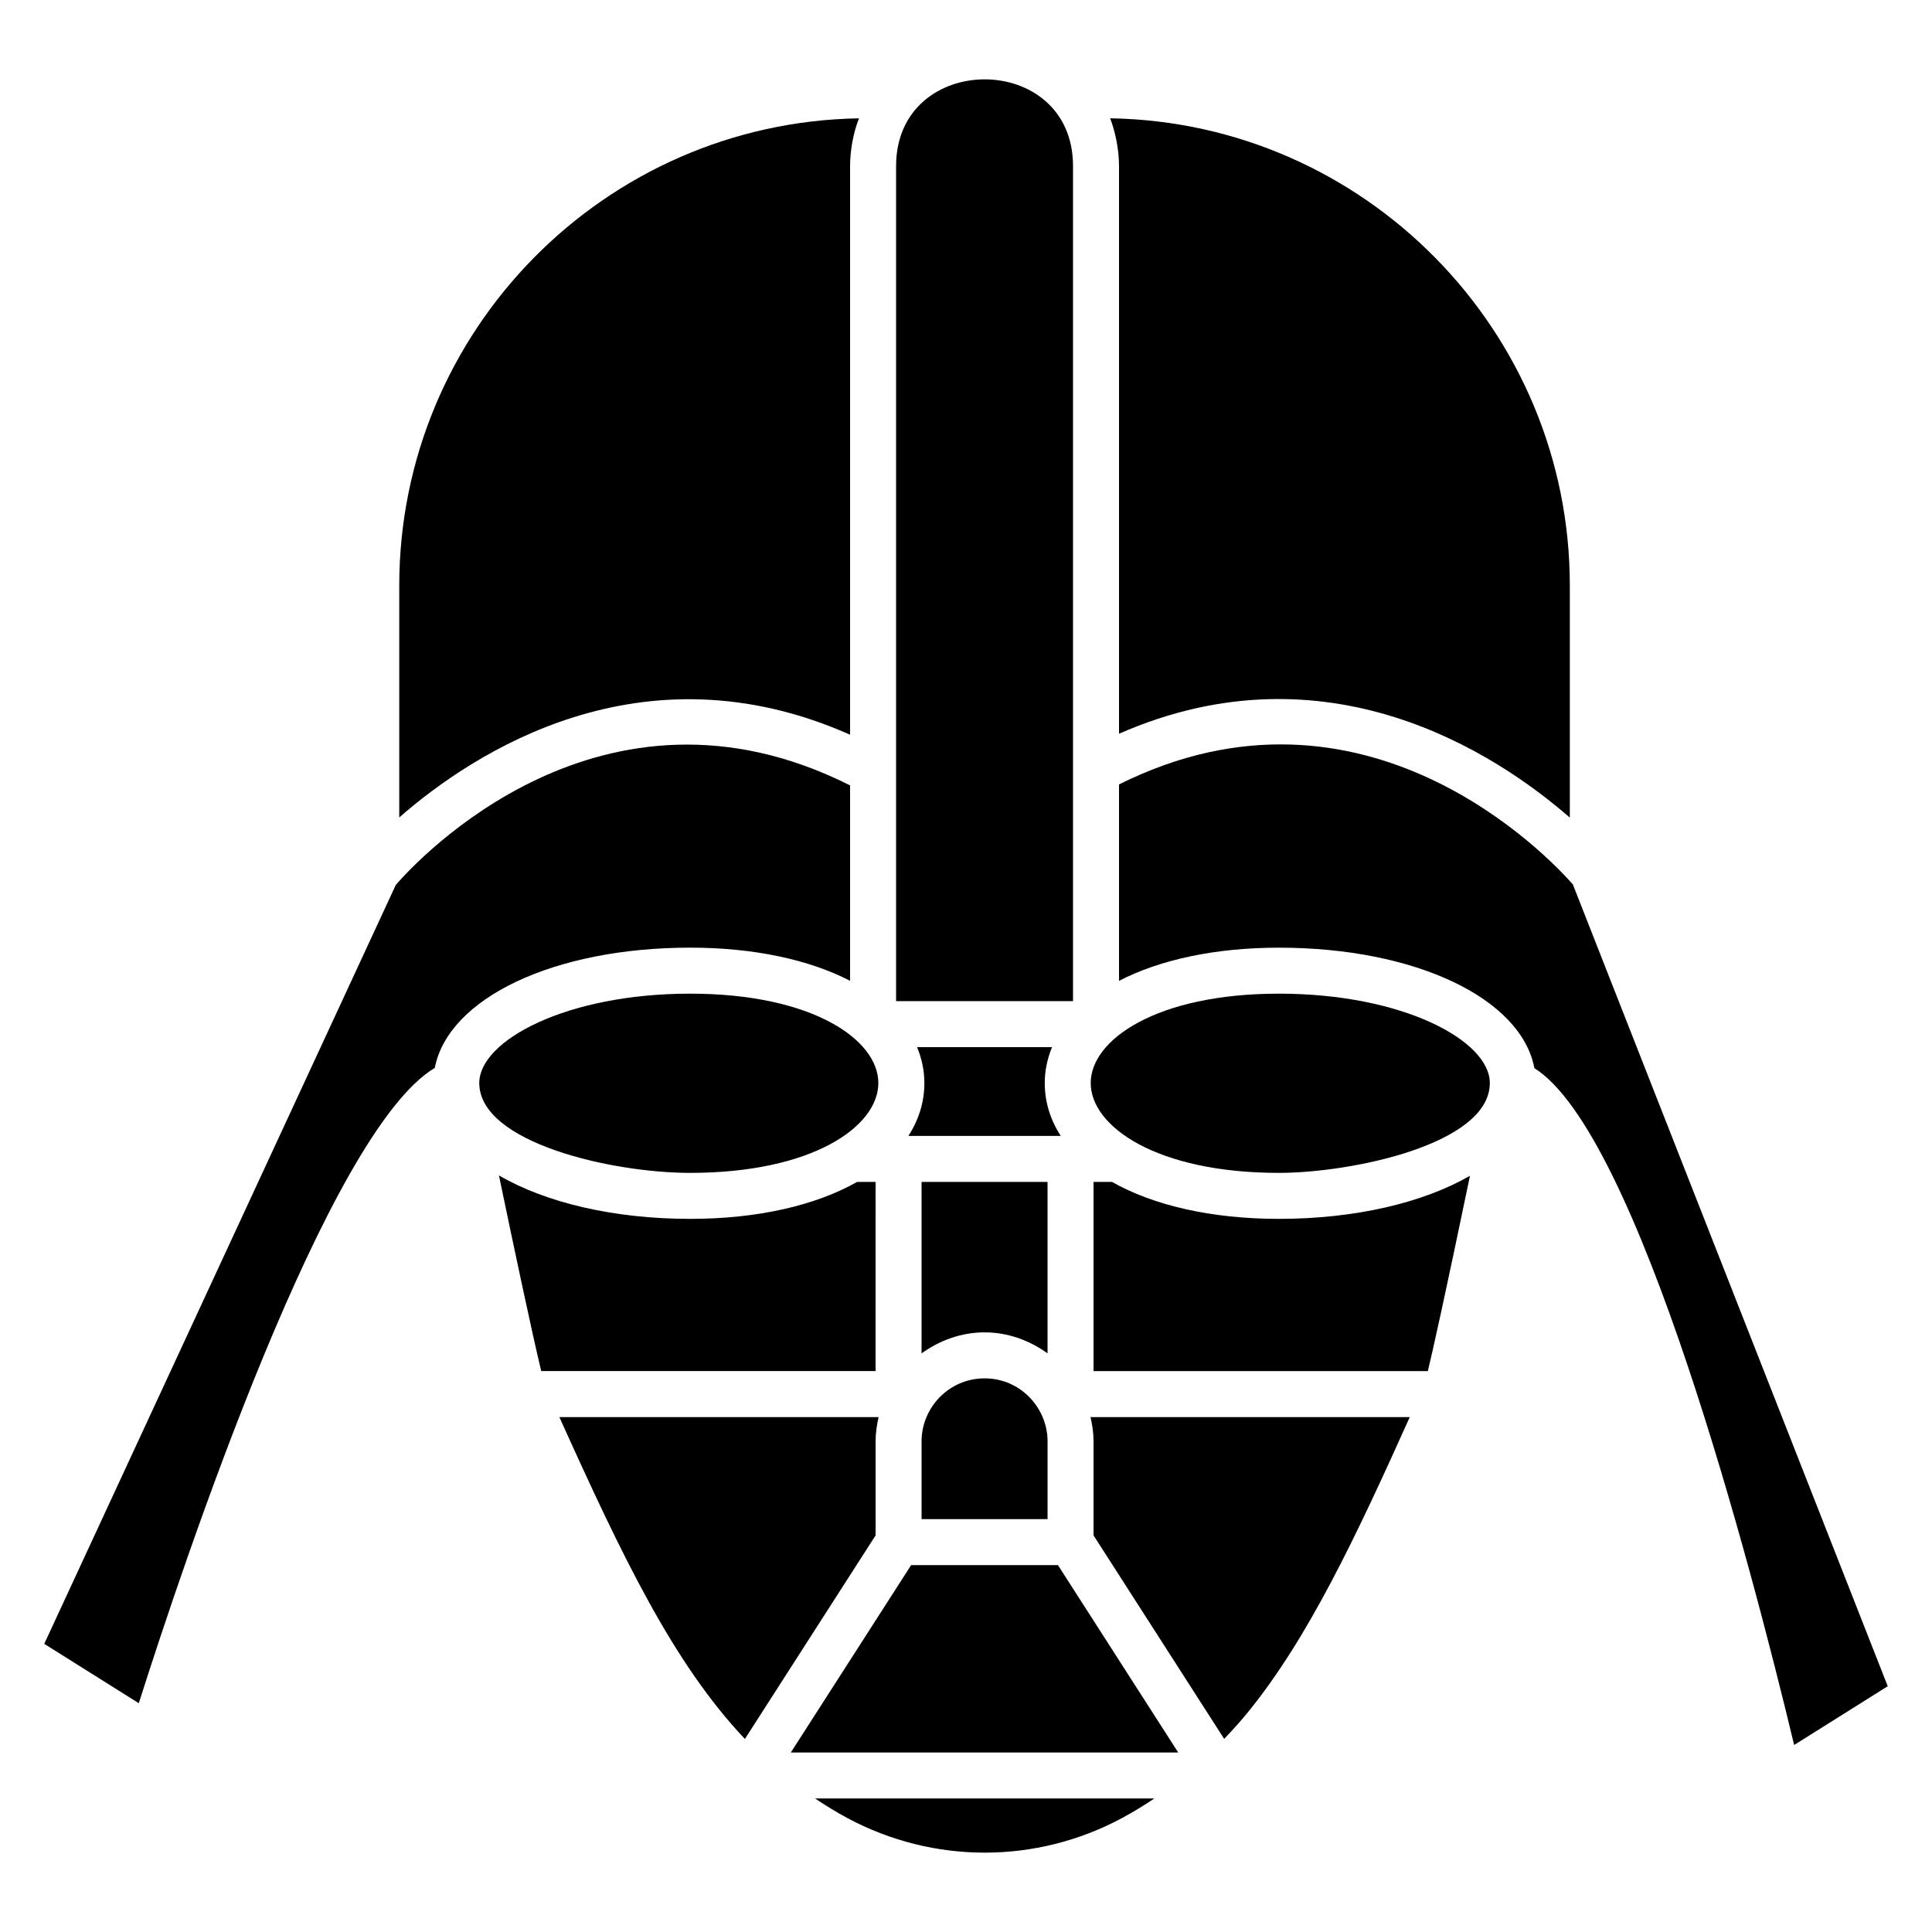 <?xml version="1.0" encoding="UTF-8"?>
<!-- Uploaded to: ICON Repo, www.svgrepo.com, Generator: ICON Repo Mixer Tools -->
<svg fill="#000000" width="800px" height="800px" version="1.1" viewBox="144 144 512 512" xmlns="http://www.w3.org/2000/svg">
 <g>
  <path d="m420.87 431.01c0-3.348 0.707-6.512 1.934-9.508h-35.77c1.227 2.996 1.934 6.16 1.934 9.508 0 5.086-1.504 9.789-4.238 14.023h40.383c-2.738-4.234-4.242-8.938-4.242-14.023z"/>
  <path d="m369.28 338.7v-150.68c0-4.016 0.805-8.688 2.356-12.66-67.371 1.098-121.83 56.238-121.83 123.86v61.414c19.598-17.156 64.195-46.473 119.47-21.93z"/>
  <path d="m369.28 403.93v-51.789c-65.859-33.156-114.78 19.891-120.38 26.355l-93.172 201.14 25.055 15.734c12.113-38.133 50.09-151.48 78.445-168.37 3.555-18.422 31.445-31.863 67.672-31.863 17.027-0.004 31.609 3.231 42.383 8.785z"/>
  <path d="m376.77 431.01c0-11.48-17.477-23.68-49.871-23.68-32.934 0-55.887 12.48-55.887 23.68 0 15.824 35.094 23.816 55.887 23.816 32.395 0 49.871-12.27 49.871-23.816z"/>
  <path d="m440.55 188.01v150.44c55.168-24.215 99.84 5.121 119.47 22.227v-61.469c0-67.621-54.457-122.76-121.82-123.86 1.375 3.59 2.348 8.227 2.348 12.66z"/>
  <path d="m428.36 188.01c0-30.688-46.887-30.594-46.887 0v221.3h46.887z"/>
  <path d="m421.61 457.22h-33.387v45.438c4.82-3.461 10.559-5.57 16.723-5.57 6.137 0 11.855 2.109 16.664 5.566z"/>
  <path d="m404.95 509.28c-9.547 0-16.723 7.84-16.723 16.656v20.641h33.387v-20.641c0.004-8.746-7.125-16.656-16.664-16.656z"/>
  <path d="m368.61 625.83c22.809 12.199 49.996 12.184 72.742-0.031 2.949-1.586 5.789-3.328 8.562-5.184h-89.91c2.762 1.84 5.598 3.606 8.605 5.215z"/>
  <path d="m438.69 457.22h-4.891v50.133h88.594c1.32-5.473 4.359-19.008 11.164-51.758-12.367 7.129-30.363 11.418-50.625 11.418-18.008 0-33.32-3.609-44.242-9.793z"/>
  <path d="m482.93 407.33c-32.395 0-49.879 12.203-49.879 23.68 0 11.547 17.484 23.816 49.879 23.816 19.223 0 55.887-7.578 55.887-23.816 0-11.203-22.949-23.68-55.887-23.68z"/>
  <path d="m560.82 378.37c-6.164-7.016-55.055-59.012-120.27-26.488v52.051c10.773-5.559 25.359-8.789 42.387-8.789 36.27 0 64.195 13.473 67.691 31.93 27.465 17.207 57.441 131.84 68.84 179.37l24.801-15.578z"/>
  <path d="m376.04 525.94c0-2.168 0.32-4.301 0.801-6.394h-84.602c16.641 36.879 30.109 65.137 49.164 85.301l34.641-53.957z"/>
  <path d="m433.8 525.94v24.953l34.621 53.934c2.129-2.25 4.234-4.547 6.269-7.043 16.059-19.715 28.805-46.852 42.91-78.234l-84.602-0.004c0.48 2.094 0.801 4.223 0.801 6.394z"/>
  <path d="m376.04 457.22h-4.898c-10.922 6.184-26.23 9.793-44.234 9.793-20.273 0-38.277-4.297-50.684-11.512 3.684 17.727 8.879 42.293 11.211 51.848h88.602z"/>
  <path d="m385.46 558.77-31.883 49.656h102.66l-31.871-49.656z"/>
 </g>
</svg>